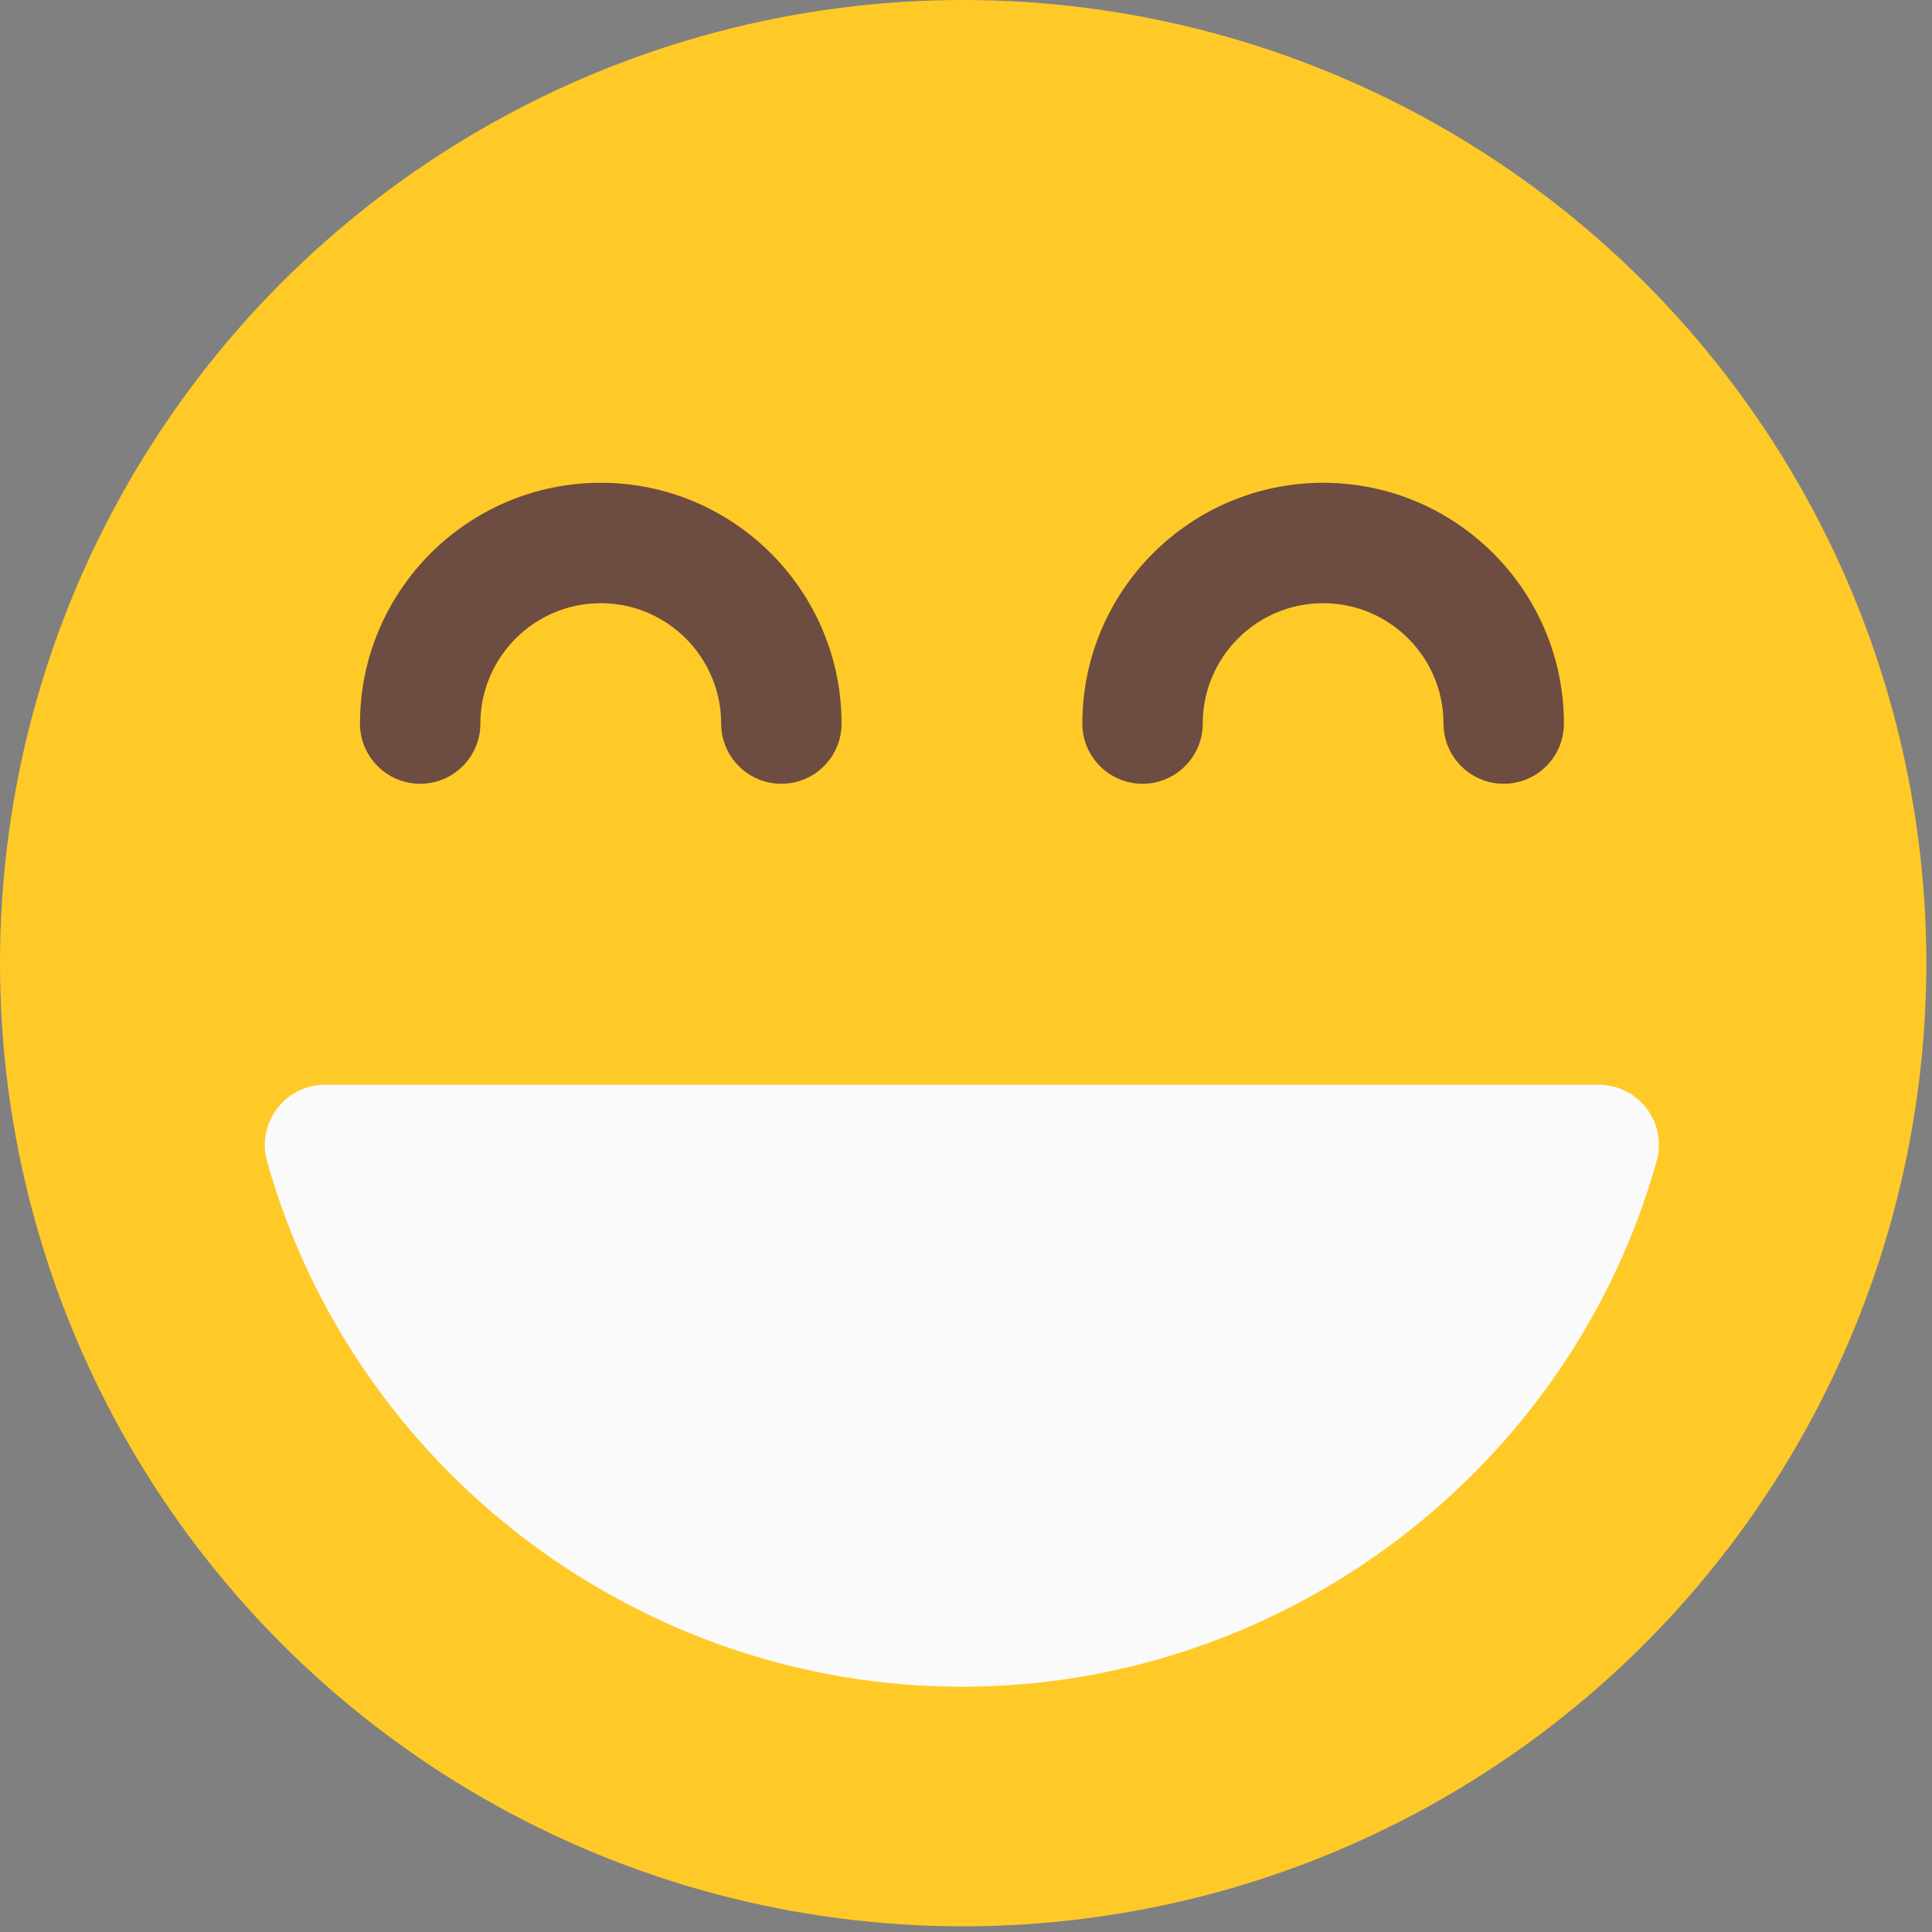 <?xml version="1.0" encoding="UTF-8" standalone="no"?>
<!-- Generator: Adobe Illustrator 19.0.0, SVG Export Plug-In . SVG Version: 6.00 Build 0)  -->

<svg
   xmlns:dc="http://purl.org/dc/elements/1.1/"
   xmlns:cc="http://creativecommons.org/ns#"
   xmlns:rdf="http://www.w3.org/1999/02/22-rdf-syntax-ns#"
   xmlns:svg="http://www.w3.org/2000/svg"
   xmlns="http://www.w3.org/2000/svg"
   xmlns:sodipodi="http://sodipodi.sourceforge.net/DTD/sodipodi-0.dtd"
   xmlns:inkscape="http://www.inkscape.org/namespaces/inkscape"
   version="1.1"
   id="Capa_1"
   x="0px"
   y="0px"
   viewBox="0 0 19 19"
   xml:space="preserve"
   sodipodi:docname="teeth_smile.svg"
   width="19"
   height="19"
   inkscape:version="0.92.4 5da689c313, 2019-01-14"><rect x="0" y="0" width="19" height="19" fill="#808080" stroke="none"/><defs
   id="defs45" /><sodipodi:namedview
   pagecolor="#ffffff"
   bordercolor="#666666"
   borderopacity="1"
   objecttolerance="10"
   gridtolerance="10"
   guidetolerance="10"
   inkscape:pageopacity="0"
   inkscape:pageshadow="2"
   inkscape:window-width="864"
   inkscape:window-height="480"
   id="namedview43"
   showgrid="false"
   fit-margin-top="0"
   fit-margin-left="0"
   fit-margin-right="0"
   fit-margin-bottom="0"
   inkscape:zoom="0.4609375"
   inkscape:cx="256"
   inkscape:cy="256"
   inkscape:window-x="0"
   inkscape:window-y="0"
   inkscape:window-maximized="0"
   inkscape:current-layer="Capa_1" />

















<g
   id="g874"
   transform="scale(0.037)"><circle
     id="circle2"
     r="256"
     cy="256"
     cx="256"
     style="fill:#ffca28" /><g
     id="g8">
	<path
   id="path4"
   d="m 399.68,208.32 c -8.832,0 -16,-7.168 -16,-16 0,-17.632 -14.336,-32 -32,-32 -17.664,0 -32,14.368 -32,32 0,8.832 -7.168,16 -16,16 -8.832,0 -16,-7.168 -16,-16 0,-35.296 28.704,-64 64,-64 35.296,0 64,28.704 64,64 0,8.864 -7.168,16 -16,16 z"
   style="fill:#6d4c41"
   inkscape:connector-curvature="0" />
	<path
   id="path6"
   d="m 207.68,208.32 c -8.832,0 -16,-7.168 -16,-16 0,-17.632 -14.368,-32 -32,-32 -17.632,0 -32,14.368 -32,32 0,8.832 -7.168,16 -16,16 -8.832,0 -16,-7.168 -16,-16 0,-35.296 28.704,-64 64,-64 35.296,0 64,28.704 64,64 0,8.864 -7.168,16 -16,16 z"
   style="fill:#6d4c41"
   inkscape:connector-curvature="0" />
</g><path
     id="path10"
     d="m 437.696,294.688 c -3.04,-4 -7.744,-6.368 -12.736,-6.368 H 86.4 c -5.024,0 -9.728,2.336 -12.736,6.336 -3.072,4.032 -4.032,9.184 -2.688,14.016 23.136,82.208 99.104,139.648 184.672,139.648 85.568,0 161.536,-57.44 184.672,-139.648 1.376,-4.832 0.416,-9.984 -2.624,-13.984 z"
     style="fill:#fafafa"
     inkscape:connector-curvature="0" /><g
     id="g12">
</g><g
     id="g14">
</g><g
     id="g16">
</g><g
     id="g18">
</g><g
     id="g20">
</g><g
     id="g22">
</g><g
     id="g24">
</g><g
     id="g26">
</g><g
     id="g28">
</g><g
     id="g30">
</g><g
     id="g32">
</g><g
     id="g34">
</g><g
     id="g36">
</g><g
     id="g38">
</g><g
     id="g40">
</g></g>
</svg>